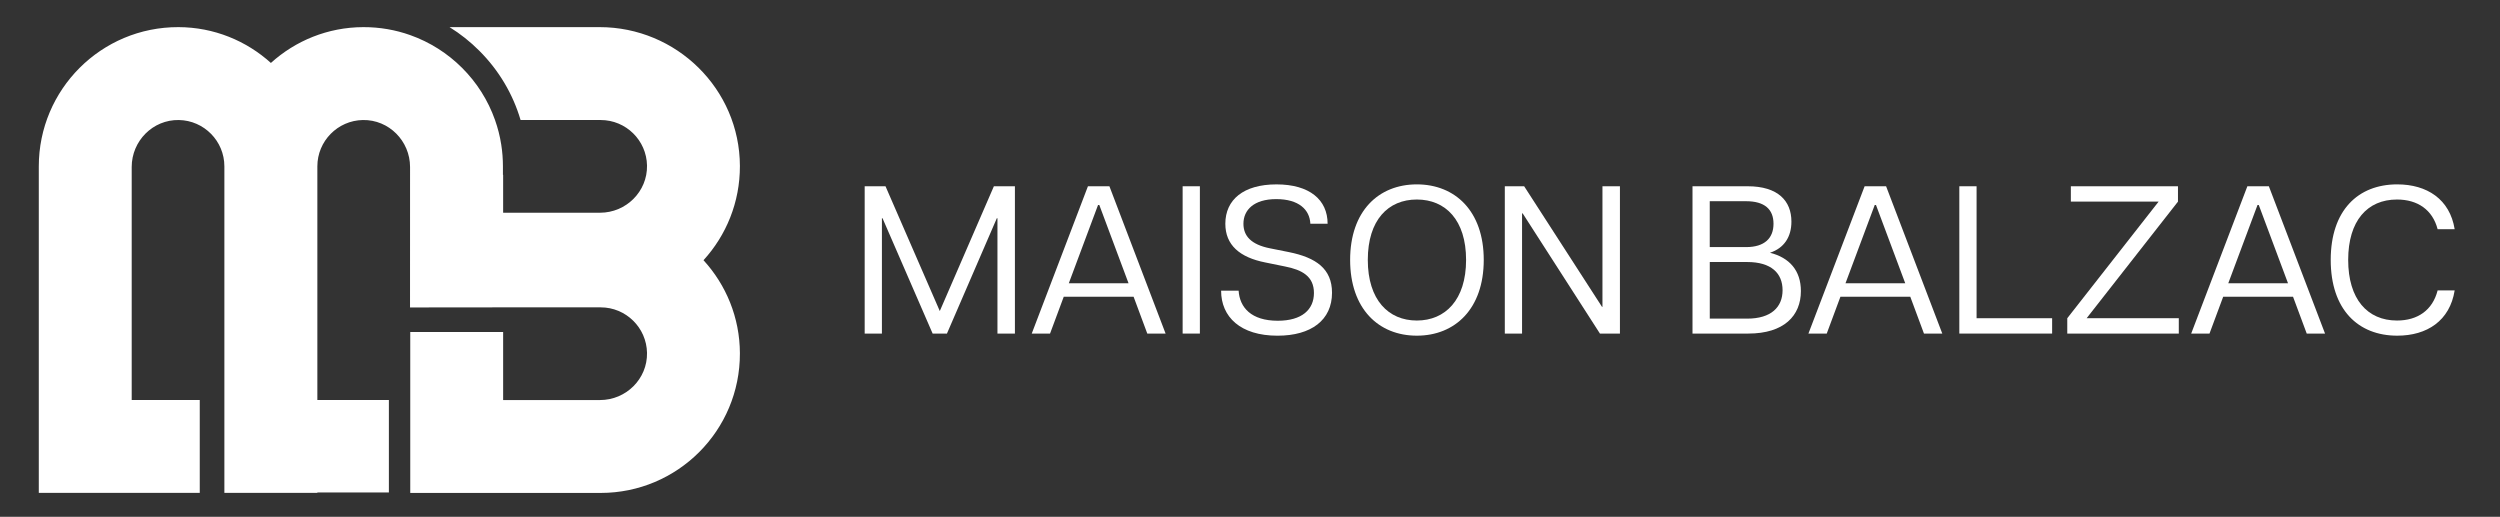 <?xml version="1.0" encoding="UTF-8"?> <svg xmlns="http://www.w3.org/2000/svg" width="208" height="43" viewBox="0 0 208 43" fill="none"><rect x="0" y="0" width="208" height="43" fill="#333333" stroke="none"/><path d="M61.56 13.807C61.541 7.409 56.286 2.257 49.888 2.257H37.401C38.291 2.807 39.122 3.465 39.879 4.224C41.512 5.856 42.678 7.831 43.312 9.986H49.976C52.08 9.986 53.794 11.677 53.832 13.772C53.87 15.938 52.088 17.699 49.923 17.699H41.864C41.864 17.699 41.861 17.697 41.861 17.695V14.546H41.844V13.841C41.844 13.226 41.796 12.624 41.704 12.036C41.594 11.328 41.418 10.644 41.186 9.986C40.605 8.337 39.661 6.861 38.45 5.651C37.239 4.441 35.773 3.504 34.131 2.921C32.912 2.487 31.598 2.254 30.228 2.257C27.269 2.265 24.577 3.394 22.538 5.237C20.497 3.394 17.806 2.266 14.848 2.257C11.636 2.248 8.726 3.545 6.622 5.649C4.526 7.746 3.228 10.642 3.228 13.841V41.003C3.228 41.003 3.228 41.006 3.231 41.006H16.617C16.617 41.006 16.62 41.006 16.62 41.003V33.278H10.96C10.96 33.278 10.957 33.278 10.957 33.274V13.894C10.957 11.728 12.718 9.947 14.882 9.986C16.977 10.023 18.668 11.737 18.668 13.841V41.003C18.668 41.003 18.668 41.006 18.671 41.006H18.677H26.401C26.401 41.006 26.404 41.004 26.404 41.003V40.975H32.355V33.278H26.404V13.841C26.404 11.737 28.096 10.023 30.191 9.986C32.356 9.947 34.117 11.73 34.117 13.894C34.117 13.894 34.117 25.58 34.114 25.58L41.843 25.572H49.976C52.078 25.572 53.794 27.264 53.832 29.358C53.87 31.524 52.088 33.284 49.923 33.284H41.864C41.864 33.284 41.861 33.284 41.861 33.281V27.621H34.136C34.136 27.621 34.133 27.621 34.133 27.624V41.009C34.133 41.009 34.133 41.012 34.136 41.012H49.976C53.175 41.012 56.07 39.716 58.168 37.62C60.272 35.516 61.569 32.607 61.56 29.394C61.551 26.41 60.403 23.695 58.531 21.65C60.419 19.583 61.569 16.829 61.56 13.806" fill="white"></path><path d="M71.941 15.497H73.674L78.191 25.88L82.691 15.497H84.441V27.753H82.988V18.159H82.935L78.786 27.753H77.595L73.427 18.159H73.375V27.753H71.941V15.497Z" fill="white"></path><path d="M90.517 15.497H92.303L96.977 27.753H95.454L94.316 24.69H88.503L87.364 27.753H85.841L90.516 15.497H90.517ZM93.895 23.569L91.463 17.056H91.357L88.924 23.569H93.897H93.895Z" fill="white"></path><path d="M98.395 15.497H99.83V27.753H98.395V15.497Z" fill="white"></path><path d="M101.599 24.182H103.053C103.141 25.583 104.103 26.686 106.309 26.686C108.322 26.686 109.32 25.758 109.32 24.375C109.32 22.992 108.339 22.449 106.904 22.169L105.276 21.837C103.139 21.417 101.948 20.383 101.948 18.615C101.948 16.619 103.454 15.341 106.202 15.341C108.951 15.341 110.457 16.619 110.457 18.615H109.022C108.969 17.442 108.059 16.566 106.185 16.566C104.312 16.566 103.454 17.476 103.454 18.615C103.454 19.613 104.068 20.348 105.677 20.663L107.253 20.978C109.494 21.434 110.824 22.361 110.824 24.358C110.824 26.634 109.091 27.93 106.289 27.93C103.207 27.93 101.596 26.371 101.596 24.182H101.599Z" fill="white"></path><path d="M112.331 21.625C112.331 17.564 114.694 15.34 117.881 15.34C121.068 15.34 123.448 17.563 123.448 21.625C123.448 25.688 121.068 27.928 117.881 27.928C114.694 27.928 112.331 25.687 112.331 21.625ZM121.978 21.625C121.978 18.298 120.261 16.6 117.881 16.6C115.5 16.6 113.801 18.298 113.801 21.625C113.801 24.953 115.517 26.668 117.881 26.668C120.244 26.668 121.978 24.951 121.978 21.625Z" fill="white"></path><path d="M125.198 15.497H126.81L133.288 25.531H133.324V15.497H134.778V27.753H133.114L126.688 17.756H126.635V27.753H125.2V15.497H125.198Z" fill="white"></path><path d="M140.816 15.497H145.404C147.942 15.497 149.046 16.722 149.046 18.439C149.046 19.716 148.433 20.645 147.261 21.029C148.872 21.432 149.834 22.5 149.834 24.216C149.834 26.264 148.433 27.753 145.456 27.753H140.816V15.497ZM147.556 18.615C147.556 17.407 146.803 16.741 145.28 16.741H142.251V20.558H145.28C146.803 20.558 147.556 19.823 147.556 18.615ZM148.31 24.146C148.31 22.728 147.364 21.8 145.368 21.8H142.253V26.51H145.368C147.364 26.51 148.31 25.547 148.31 24.146Z" fill="white"></path><path d="M155.137 15.497H156.923L161.598 27.753H160.074L158.936 24.69H153.123L151.985 27.753H150.461L155.136 15.497H155.137ZM158.516 23.569L156.083 17.056H155.978L153.545 23.569H158.517H158.516Z" fill="white"></path><path d="M163.016 15.497H164.451V26.476H170.737V27.753H163.016V15.497Z" fill="white"></path><path d="M171.997 26.476L179.596 16.776H172.295V15.499H181.207V16.776L173.608 26.476H181.276V27.754H171.997V26.476Z" fill="white"></path><path d="M186.983 15.497H188.769L193.443 27.753H191.92L190.781 24.69H184.969L183.83 27.753H182.307L186.981 15.497H186.983ZM190.363 23.569L187.93 17.056H187.825L185.392 23.569H190.364H190.363Z" fill="white"></path><path d="M193.916 21.625C193.916 17.493 196.191 15.34 199.449 15.34C201.934 15.34 203.827 16.583 204.228 19.069H202.81C202.39 17.458 201.147 16.6 199.43 16.6C196.962 16.6 195.369 18.369 195.369 21.625C195.369 24.882 196.962 26.668 199.43 26.668C201.147 26.668 202.39 25.81 202.81 24.163H204.228C203.825 26.685 201.934 27.928 199.449 27.928C196.193 27.928 193.916 25.758 193.916 21.625Z" fill="white"></path></svg> 